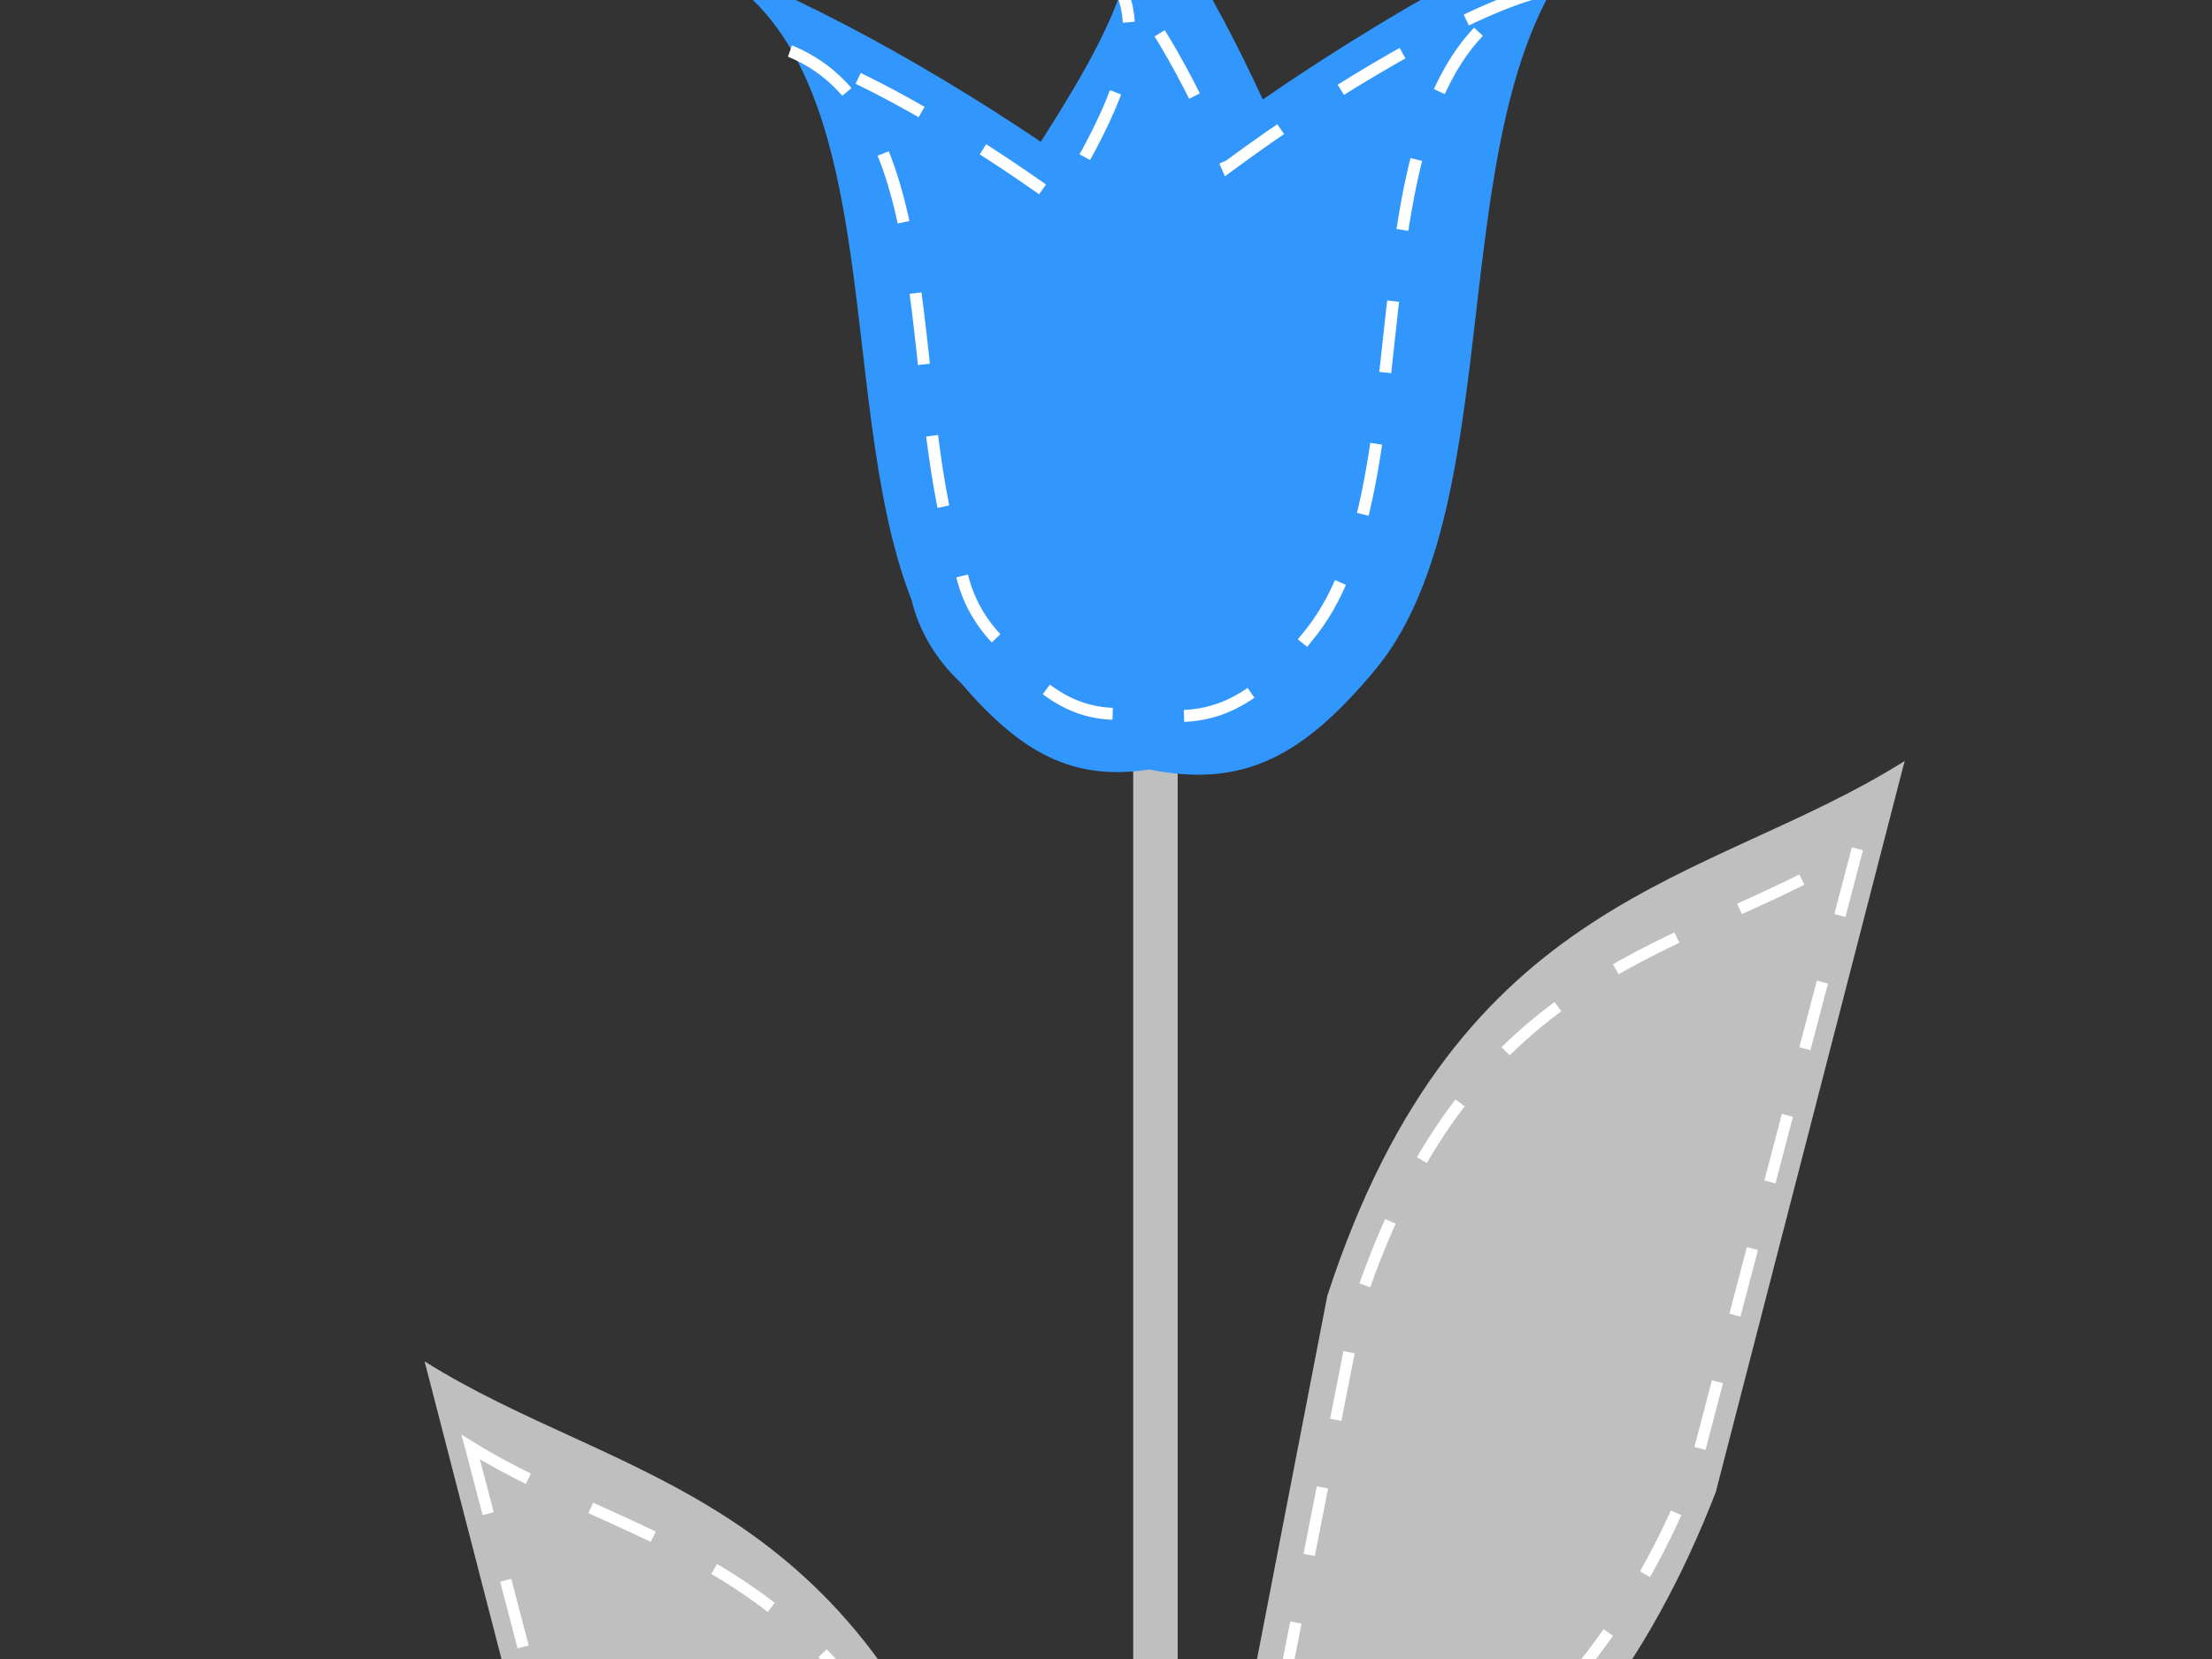 <?xml version="1.0"?><svg width="640" height="480" xmlns="http://www.w3.org/2000/svg">
 <rect width="100%" height="100%" fill="#333333" stroke="none"/>
 <title>green and gray tulip</title>
 <g>
  <g id="g4132">
   <rect width="16.695" height="503.806" x="318.141" y="454.142" id="rect4092" fill="#bfbfbf" transform="matrix(0.771,0,0,2.075,82.58,-918.548) "/>
   <path d="m551.072,220.182l-54.651,211.552c-39.841,102.701 -105.043,117.202 -157.404,175.811l45.013,-232.625c38.17,-117.089 109.856,-118.716 167.042,-154.738z" id="path4122" fill="#bfbfbf"/>
   <path d="m537.401,245.6l-47.21,179.782c-34.416,87.278 -90.74,99.601 -135.972,149.408l38.884,-197.69c32.973,-99.505 94.898,-100.887 144.298,-131.5z" id="path4124" stroke-dashoffset="0" stroke-dasharray="19.927, 19.927" stroke-miterlimit="4" stroke-width="3.321" stroke="#ffffff" fill="#bfbfbf"/>
   <path d="m122.846,393.878l53.328,206.431c38.876,100.215 102.5,114.365 153.593,171.555l-43.923,-226.993c-37.246,-114.254 -107.196,-115.842 -162.998,-150.992z" id="path4128" fill="#bfbfbf"/>
   <path d="m136.186,418.681l46.067,175.43c33.583,85.165 88.544,97.19 132.68,145.791l-37.942,-192.904c-32.175,-97.096 -92.6,-98.445 -140.805,-128.317l0,0z" id="path4130" stroke-dashoffset="0" stroke-dasharray="19.927, 19.927" stroke-miterlimit="4" stroke-width="3.321" stroke="#ffffff" fill="#bfbfbf"/>
  </g>
  <g id="layer1-2">
   <g id="g2929">
    <path d="m315.947,-45.114c24.675,20.529 6.116,53.244 -14.814,86.141c-37.666,-25.425 -79.415,-47.326 -102.938,-53.489c61.111,23.239 42.041,126.175 65.523,185.956c2.318,9.583 7.397,17.587 14.32,24.124c17.258,20.103 32.152,28.451 54.508,25.024c27.371,5.51 44.573,-4.026 65.143,-28.62c47.098,-56.307 9.338,-198.339 85.389,-227.259c-26.795,7.02 -75.263,32.736 -117.714,62.016c-14.509,-31.473 -32.763,-62.683 -49.418,-73.892l0,0l0,0z" id="path4665" fill-rule="evenodd" fill="#3297fc"/>
    <path d="m317.741,-11.743c18.67,16.689 4.627,43.286 -11.208,70.031c-28.499,-20.67 -60.086,-38.475 -77.884,-43.486c46.238,18.893 31.809,102.577 49.576,151.178c1.754,7.79 5.597,14.298 10.835,19.613c13.057,16.343 24.327,23.13 41.241,20.344c20.709,4.48 33.724,-3.273 49.288,-23.268c35.635,-45.777 7.066,-161.245 64.606,-184.757c-20.274,5.707 -56.945,26.614 -89.064,50.418c-10.978,-25.587 -24.789,-50.96 -37.39,-60.073z" id="path4673" stroke-dashoffset="0" stroke-dasharray="20.78, 20.78" stroke-miterlimit="4" stroke-width="3.463" stroke="#ffffff" fill="#3297fc"/>
   </g>
  </g>
  <title>Layer 1</title>
 </g>
</svg>